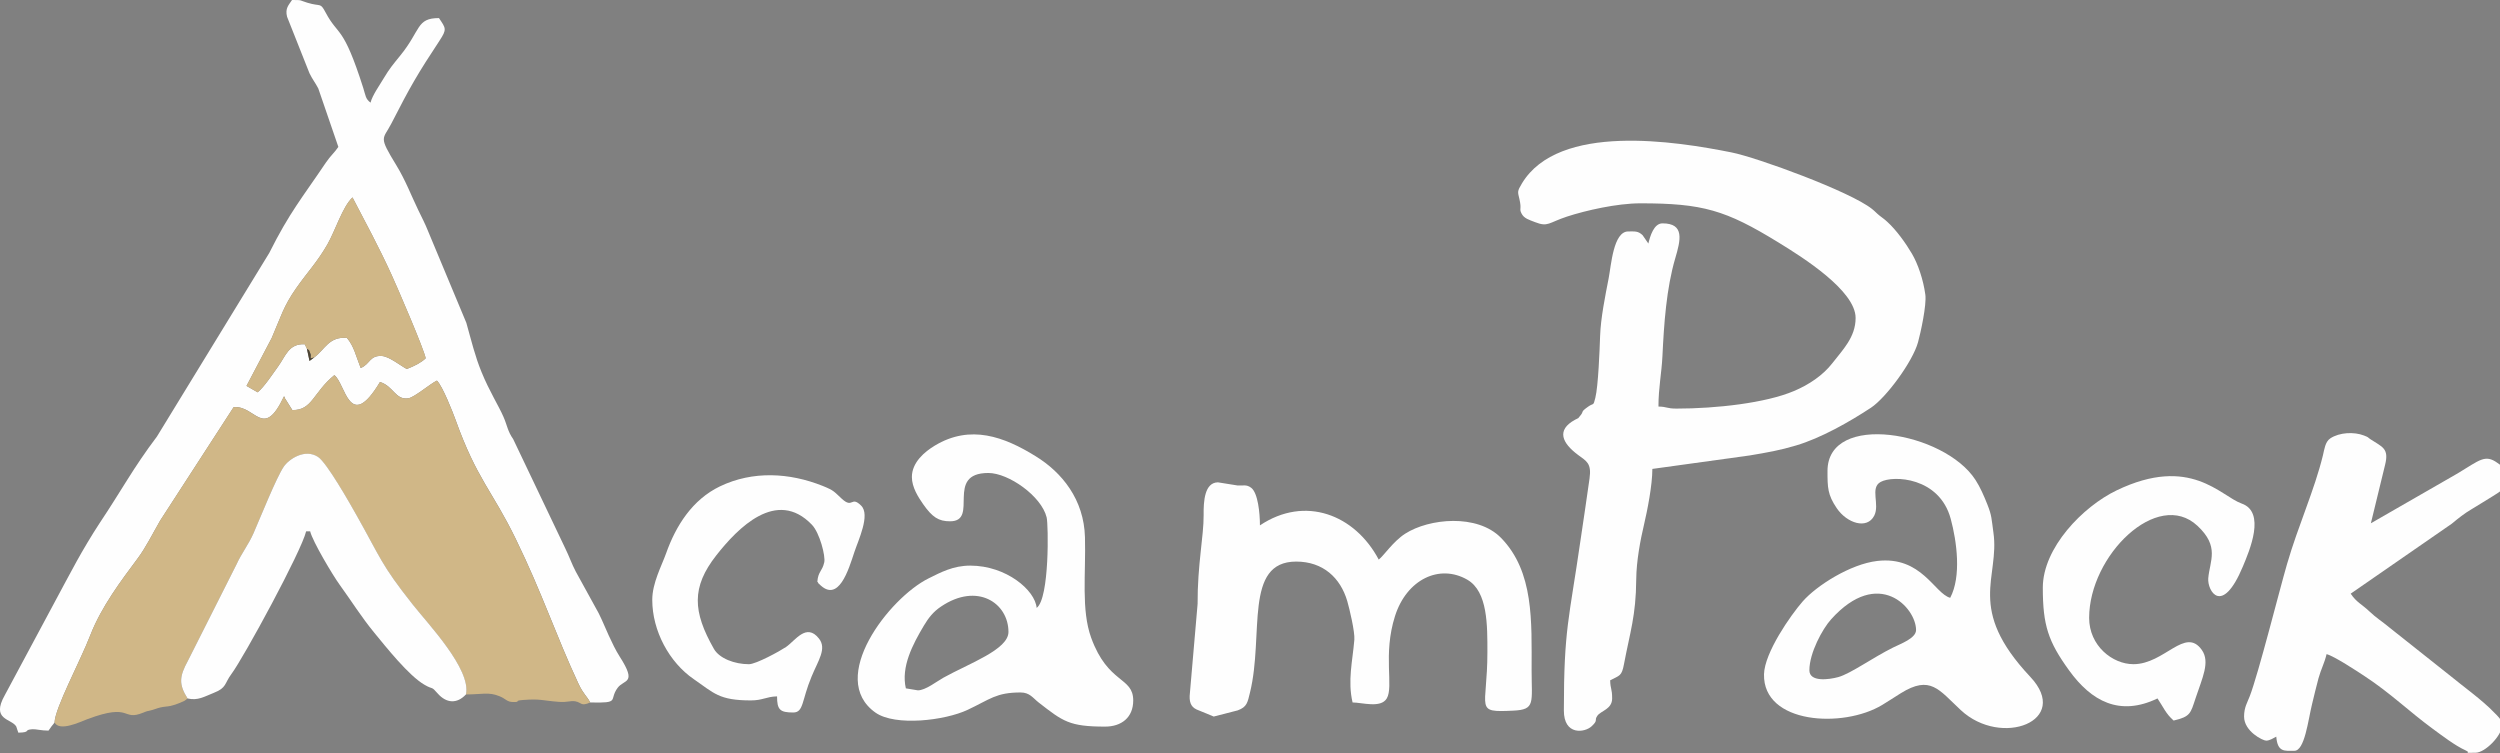 <?xml version="1.0" encoding="utf-8"?>
<!-- Generator: Adobe Illustrator 14.0.0, SVG Export Plug-In  -->
<!DOCTYPE svg PUBLIC "-//W3C//DTD SVG 1.1//EN" "http://www.w3.org/Graphics/SVG/1.1/DTD/svg11.dtd">
<svg version="1.1"
	 xmlns="http://www.w3.org/2000/svg" xmlns:xlink="http://www.w3.org/1999/xlink" xmlns:a="http://ns.adobe.com/AdobeSVGViewerExtensions/3.0/"
	 x="0px" y="0px" width="73px" height="22px" viewBox="0 0 73 22" enable-background="new 0 0 73 22" xml:space="preserve">
<rect x="0" y="0" width="73" height="22" fill="#808080" stroke="none"/>
<defs>
</defs>
<path fill-rule="evenodd" clip-rule="evenodd" fill="#FEFEFE" d="M47.899,5.937c1.821,0,2.489,0.196,4.027,1.14
	c0.713,0.436,2.258,1.409,2.258,2.208c0,0.563-0.38,0.932-0.679,1.32c-0.273,0.353-0.685,0.63-1.124,0.814
	c-0.824,0.349-2.264,0.512-3.425,0.512c-0.296,0-0.265-0.054-0.529-0.06c0-0.549,0.093-0.985,0.116-1.469
	c0.045-0.946,0.115-1.977,0.374-2.859c0.158-0.535,0.278-1.021-0.372-1.021c-0.252,0-0.361,0.37-0.413,0.589l-0.168-0.244
	c-0.132-0.124-0.217-0.109-0.419-0.109c-0.436,0-0.498,0.987-0.572,1.367c-0.097,0.498-0.233,1.163-0.25,1.69
	c-0.013,0.396-0.054,1.46-0.139,1.801c-0.063,0.256-0.045,0.141-0.21,0.258c-0.252,0.18-0.096,0.112-0.246,0.283
	c-0.076,0.085,0.008,0.022-0.137,0.1c-0.558,0.304-0.371,0.684,0.085,1.024c0.244,0.184,0.403,0.239,0.339,0.688
	c-0.078,0.572-0.182,1.241-0.263,1.8c-0.334,2.317-0.487,2.59-0.487,4.978c0,0.737,0.611,0.648,0.812,0.459
	c0.203-0.19,0.064-0.161,0.166-0.306c0.101-0.146,0.432-0.19,0.432-0.506c0-0.296-0.052-0.265-0.058-0.529
	c0.272-0.145,0.338-0.113,0.404-0.475c0.174-0.924,0.35-1.411,0.357-2.467c0.004-0.543,0.124-1.167,0.226-1.597
	c0.099-0.422,0.245-1.157,0.245-1.634l2.839-0.393c0.512-0.085,0.895-0.153,1.354-0.291c0.729-0.215,1.566-0.692,2.189-1.102
	c0.444-0.293,1.222-1.349,1.376-1.915c0.074-0.269,0.254-1.083,0.213-1.388c-0.06-0.442-0.217-0.899-0.393-1.198
	c-0.178-0.304-0.454-0.688-0.717-0.927c-0.107-0.1-0.13-0.102-0.229-0.184c-0.093-0.074-0.126-0.12-0.217-0.192
	c-0.632-0.508-3.349-1.502-4.108-1.653c-1.611-0.322-5.044-0.874-6.116,0.907c-0.141,0.233-0.124,0.242-0.072,0.459
	c0.07,0.306-0.013,0.271,0.058,0.413c0.074,0.153,0.226,0.19,0.398,0.258c0.38,0.149,0.389,0.017,0.934-0.163
	C46.305,6.145,47.216,5.937,47.899,5.937L47.899,5.937z"/>
<path fill-rule="evenodd" clip-rule="evenodd" fill="#FEFEFE" d="M9.174,10.438l-0.136,0.101l-0.076-0.357l-0.064-0.13
	C8.428,10.031,8.346,10.39,8.121,10.7c-0.165,0.228-0.395,0.583-0.597,0.756l-0.326-0.188l0.737-1.4
	c0.273-0.63,0.339-0.917,0.717-1.457c0.334-0.477,0.603-0.746,0.905-1.268C9.798,6.721,10,6.042,10.293,5.765
	c0.376,0.721,0.777,1.46,1.141,2.26c0.161,0.351,0.954,2.188,0.996,2.438c-0.134,0.128-0.335,0.229-0.552,0.312
	c-0.18-0.095-0.504-0.357-0.712-0.378c-0.376-0.033-0.355,0.239-0.634,0.349c-0.145-0.366-0.192-0.628-0.401-0.878
	C9.604,9.818,9.482,10.214,9.174,10.438L9.174,10.438z M1.593,21.099c0.01-0.42,0.741-1.772,1.041-2.543
	c0.328-0.847,0.909-1.607,1.39-2.256c0.24-0.322,0.425-0.706,0.657-1.105l2.142-3.307c0.646-0.056,0.864,0.971,1.471-0.316
	c0.01,0.015,0.019,0.021,0.023,0.044c0.002,0.021,0.014,0.03,0.021,0.041l0.198,0.316c0.584,0.015,0.607-0.513,1.227-1.019
	c0.327,0.237,0.434,1.7,1.333,0.2c0.396,0.12,0.448,0.533,0.828,0.476c0.178-0.027,0.628-0.416,0.834-0.517
	c0.166,0.157,0.475,0.952,0.547,1.152c0.622,1.731,1.066,2.056,1.756,3.473c0.779,1.597,1.178,2.832,1.831,4.227
	c0.146,0.31,0.244,0.357,0.343,0.547c0.895,0.021,0.533-0.063,0.799-0.426c0.188-0.258,0.581-0.103,0.06-0.915
	c-0.122-0.191-0.219-0.4-0.32-0.617c-0.114-0.248-0.173-0.407-0.293-0.648l-0.667-1.213c-0.12-0.226-0.19-0.442-0.312-0.688
	l-1.518-3.184c-0.161-0.225-0.176-0.409-0.285-0.654c-0.136-0.313-0.415-0.754-0.638-1.302c-0.194-0.473-0.293-0.903-0.444-1.438
	l-1.107-2.652c-0.107-0.269-0.18-0.395-0.298-0.643c-0.212-0.44-0.372-0.868-0.638-1.304C11.04,3.954,11.18,4.09,11.428,3.606
	c0.556-1.086,0.762-1.442,1.405-2.417c0.223-0.339,0.186-0.361-0.015-0.661c-0.667,0-0.522,0.349-1.134,1.099
	c-0.186,0.229-0.316,0.382-0.471,0.645c-0.122,0.207-0.343,0.514-0.393,0.725c-0.151-0.109-0.143-0.211-0.215-0.434
	c-0.591-1.855-0.721-1.49-1.095-2.194C9.343,0.058,9.383,0.204,8.976,0.08C8.728,0.006,8.85,0,8.527,0
	C8.431,0.148,8.319,0.241,8.383,0.491l0.653,1.646c0.095,0.194,0.167,0.271,0.258,0.446L9.88,4.29
	C9.765,4.461,9.655,4.542,9.515,4.749C8.817,5.786,8.458,6.197,7.862,7.387l-3.278,5.358c-0.7,0.928-1.016,1.545-1.686,2.547
	c-0.128,0.194-0.212,0.335-0.339,0.543c-0.241,0.401-0.407,0.713-0.632,1.13l-1.785,3.33c-0.416,0.737,0.194,0.68,0.334,0.921
	c0.006,0.013,0.043,0.145,0.06,0.178c0.388-0.01,0.134-0.082,0.411-0.101c0.091-0.007,0.262,0.041,0.469,0.041
	C1.475,21.247,1.527,21.177,1.593,21.099L1.593,21.099z"/>
<path fill-rule="evenodd" clip-rule="evenodd" fill="#D0B787" d="M1.593,21.099c0.153,0.265,0.714-0.006,0.96-0.1
	c1.31-0.491,0.996,0.07,1.627-0.189c0.151-0.063,0.095-0.031,0.275-0.081c0.087-0.024,0.12-0.045,0.223-0.07
	c0.126-0.03,0.182-0.021,0.306-0.047c0.081-0.017,0.188-0.054,0.265-0.087c0.145-0.064,0.12-0.041,0.227-0.13
	c-0.265-0.42-0.238-0.645,0.012-1.102l1.419-2.815c0.146-0.324,0.351-0.576,0.496-0.909c0.198-0.452,0.663-1.619,0.882-1.941
	c0.151-0.221,0.618-0.537,1.002-0.283c0.256,0.17,0.938,1.372,1.122,1.7c0.719,1.274,0.717,1.439,1.634,2.599
	c0.448,0.57,1.718,1.893,1.563,2.634c0.471,0,0.659-0.081,0.981,0.052c0.19,0.076,0.21,0.169,0.403,0.169
	c0.248,0-0.019-0.037,0.287-0.06c0.512-0.039,0.551,0.017,1.031,0.054c0.272,0.021,0.336-0.039,0.489-0.015
	c0.192,0.033,0.157,0.157,0.436,0.035c-0.099-0.189-0.196-0.237-0.343-0.547c-0.653-1.395-1.052-2.63-1.831-4.227
	c-0.69-1.417-1.134-1.741-1.756-3.473c-0.072-0.2-0.382-0.996-0.547-1.152c-0.207,0.101-0.657,0.489-0.834,0.517
	c-0.38,0.058-0.432-0.355-0.828-0.476c-0.898,1.5-1.006,0.037-1.333-0.2c-0.62,0.506-0.643,1.033-1.227,1.019l-0.198-0.316
	c-0.006-0.011-0.019-0.021-0.021-0.041c-0.004-0.022-0.013-0.029-0.023-0.044c-0.607,1.287-0.824,0.261-1.471,0.316l-2.142,3.307
	C4.45,15.594,4.264,15.978,4.024,16.3c-0.481,0.648-1.062,1.409-1.39,2.256C2.334,19.326,1.604,20.679,1.593,21.099L1.593,21.099z"
	/>
<path fill-rule="evenodd" clip-rule="evenodd" fill="#FEFEFE" d="M65.527,20.923c0,0.434,0.548,0.704,0.646,0.704
	c0.1,0,0.22-0.078,0.294-0.117c0.037,0.463,0.245,0.413,0.528,0.413c0.304,0,0.401-0.893,0.517-1.363
	c0.07-0.279,0.118-0.502,0.188-0.754c0.077-0.277,0.172-0.434,0.236-0.705c0.21,0.05,0.906,0.507,1.117,0.647
	c0.748,0.491,1.295,1.028,1.987,1.536c0.269,0.196,0.652,0.492,0.958,0.628c0.196,0.089-0.15,0.068,0.285,0.068
	c0.287,0,0.765-0.504,0.765-0.765c0-0.191-0.041-0.221-0.139-0.33c-0.013-0.015-0.047-0.048-0.06-0.06
	c-0.009-0.009-0.021-0.021-0.029-0.029c-0.332-0.349-0.921-0.772-1.313-1.095l-1.737-1.378c-0.215-0.18-0.38-0.276-0.587-0.473
	c-0.217-0.207-0.372-0.259-0.543-0.515l2.952-2.043c0.191-0.159,0.371-0.302,0.576-0.422c0.221-0.132,0.384-0.237,0.619-0.38
	s0.391-0.258,0.554-0.446c-0.076-0.328-0.124-0.315-0.415-0.526c-0.361-0.261-0.515-0.085-1.161,0.304l-2.536,1.458l0.415-1.706
	c0.122-0.485-0.083-0.521-0.43-0.75c-0.102-0.065-0.015-0.039-0.186-0.107c-0.29-0.113-0.719-0.093-0.985,0.085
	c-0.149,0.1-0.172,0.322-0.213,0.491c-0.252,1.031-0.719,2.043-1.05,3.182c-0.223,0.767-0.828,3.175-1.086,3.851
	C65.625,20.51,65.527,20.652,65.527,20.923L65.527,20.923z"/>
<path fill-rule="evenodd" clip-rule="evenodd" fill="#FEFEFE" d="M35.441,20.923l0.7-0.18c0.272-0.1,0.287-0.228,0.359-0.522
	c0.413-1.682-0.188-3.823,1.349-3.823c0.781,0,1.291,0.471,1.491,1.154c0.064,0.219,0.226,0.9,0.207,1.128
	c-0.052,0.624-0.2,1.198-0.052,1.832c0.278,0,0.822,0.176,0.998-0.117c0.208-0.348-0.118-1.277,0.241-2.405
	c0.341-1.073,1.3-1.53,2.111-1.063c0.601,0.347,0.587,1.341,0.587,2.117c0,1.676-0.403,1.765,0.764,1.706
	c0.643-0.03,0.527-0.233,0.527-1.177c0-1.426,0.072-2.88-0.893-3.867c-0.692-0.709-2.101-0.57-2.799-0.122
	c-0.35,0.224-0.633,0.653-0.772,0.756c-0.696-1.313-2.15-1.882-3.469-0.999c0-0.355-0.058-0.95-0.256-1.098
	c-0.143-0.107-0.235-0.056-0.395-0.067l-0.576-0.092c-0.391,0.007-0.422,0.55-0.417,0.963c0.004,0.604-0.182,1.454-0.176,2.586
	l-0.225,2.605c-0.027,0.241,0.017,0.396,0.196,0.479L35.441,20.923z"/>
<path fill-rule="evenodd" clip-rule="evenodd" fill="#FEFEFE" d="M52.834,19.572c0-0.507,0.382-1.207,0.632-1.485
	c1.385-1.543,2.483-0.343,2.483,0.31c0,0.242-0.459,0.405-0.667,0.509c-0.605,0.301-1.242,0.764-1.604,0.865
	C53.4,19.847,52.834,19.921,52.834,19.572L52.834,19.572z M53.363,13.753c0,0.481,0.002,0.692,0.269,1.085
	c0.299,0.441,0.884,0.63,1.095,0.221c0.171-0.333-0.133-0.812,0.189-0.987c0.359-0.198,1.715-0.148,2.045,1.078
	c0.178,0.657,0.316,1.682-0.015,2.306c-0.458-0.122-0.834-1.228-2.131-1.076c-0.783,0.091-1.767,0.717-2.174,1.179
	c-0.359,0.411-1.117,1.5-1.132,2.13c-0.031,1.456,2.313,1.585,3.452,0.895c0.2-0.122,0.341-0.215,0.541-0.341
	c0.867-0.539,1.111-0.105,1.752,0.491c1.186,1.107,3.238,0.314,2.03-0.971c-1.884-2.003-0.886-2.888-1.076-4.212
	c-0.058-0.408-0.044-0.487-0.178-0.824c-0.095-0.241-0.213-0.51-0.345-0.712C56.775,12.601,53.363,12.012,53.363,13.753
	L53.363,13.753z"/>
<path fill-rule="evenodd" clip-rule="evenodd" fill="#FEFEFE" d="M26.802,20.158l-0.351-0.058c-0.146-0.628,0.201-1.285,0.523-1.826
	c0.134-0.225,0.274-0.409,0.5-0.56c1.064-0.721,1.973-0.104,1.973,0.739c0,0.515-1.149,0.918-1.898,1.335
	C27.354,19.896,27.025,20.158,26.802,20.158L26.802,20.158z M26.627,13.929c0,0.302,0.188,0.589,0.326,0.789
	c0.271,0.386,0.453,0.504,0.789,0.504c0.864,0-0.169-1.411,1.118-1.411c0.587,0,1.549,0.672,1.702,1.296
	c0.052,0.208,0.087,2.364-0.292,2.644c-0.043-0.517-0.888-1.235-1.939-1.235c-0.5,0-0.863,0.198-1.215,0.372
	c-1.148,0.568-2.974,2.919-1.551,3.921c0.579,0.406,2.031,0.229,2.688-0.081c0.657-0.308,0.829-0.508,1.547-0.508
	c0.271,0,0.361,0.163,0.529,0.293c0.71,0.552,0.893,0.704,1.939,0.704c0.473,0,0.822-0.26,0.822-0.764
	c0-0.696-0.735-0.476-1.227-1.828c-0.297-0.816-0.153-1.876-0.182-2.934c-0.027-1.104-0.671-1.898-1.446-2.373
	c-0.911-0.563-1.898-0.934-2.939-0.306C27.005,13.187,26.627,13.499,26.627,13.929L26.627,13.929z"/>
<path fill-rule="evenodd" clip-rule="evenodd" fill="#FEFEFE" d="M5.477,20.395c0.302,0.072,0.494-0.057,0.771-0.166
	c0.374-0.146,0.302-0.271,0.51-0.549c0.361-0.483,2.049-3.593,2.181-4.165h0.118c0.068,0.292,0.667,1.293,0.857,1.554
	c0.353,0.487,0.634,0.942,1.01,1.4c0.345,0.42,1.012,1.263,1.471,1.526c0.269,0.157,0.184,0.023,0.388,0.257
	c0.25,0.282,0.558,0.31,0.824,0.024c0.155-0.741-1.115-2.063-1.563-2.634c-0.917-1.159-0.915-1.324-1.634-2.599
	c-0.184-0.328-0.865-1.53-1.122-1.7c-0.384-0.254-0.851,0.063-1.002,0.283c-0.219,0.322-0.684,1.489-0.882,1.941
	c-0.145,0.333-0.349,0.585-0.496,0.909l-1.419,2.815C5.239,19.75,5.212,19.975,5.477,20.395L5.477,20.395z"/>
<path fill-rule="evenodd" clip-rule="evenodd" fill="#FEFEFE" d="M59.65,17.161c0,1.095,0.157,1.57,0.765,2.411
	c0.655,0.908,1.481,1.353,2.584,0.822c0.17,0.252,0.24,0.443,0.471,0.646c0.496-0.116,0.494-0.211,0.641-0.653
	c0.194-0.587,0.43-1.054,0.184-1.406c-0.487-0.694-1.088,0.413-1.999,0.413c-0.611,0-1.293-0.537-1.293-1.352
	c0-1.821,1.995-3.775,3.16-2.691c0.655,0.609,0.365,1.015,0.318,1.533c-0.031,0.361,0.398,1.126,1.012-0.345
	c0.194-0.463,0.674-1.585-0.035-1.835c-0.621-0.219-1.495-1.421-3.651-0.386C60.817,14.794,59.65,15.996,59.65,17.161L59.65,17.161z
	"/>
<path fill-rule="evenodd" clip-rule="evenodd" fill="#FEFEFE" d="M19.046,17.515c0,0.909,0.498,1.826,1.21,2.315
	c0.595,0.409,0.737,0.622,1.669,0.622c0.349,0,0.442-0.109,0.765-0.118c0,0.389,0.083,0.471,0.471,0.471
	c0.31,0,0.244-0.347,0.537-1.049c0.196-0.476,0.45-0.816,0.215-1.111c-0.368-0.465-0.688,0.06-0.962,0.248
	c-0.174,0.117-0.874,0.502-1.083,0.502c-0.419,0-0.864-0.17-1.022-0.448c-0.618-1.087-0.661-1.8,0.072-2.733
	c0.624-0.793,1.758-1.966,2.789-0.892c0.229,0.237,0.403,0.921,0.361,1.099c-0.06,0.267-0.177,0.26-0.202,0.565
	c0.008,0.011,0.021,0.015,0.025,0.033c0.004,0.019,0.021,0.027,0.026,0.031c0.568,0.587,0.864-0.426,1.029-0.924
	c0.116-0.353,0.475-1.095,0.198-1.363c-0.297-0.293-0.235,0.1-0.56-0.196c-0.235-0.214-0.221-0.241-0.566-0.38
	c-0.967-0.384-2.033-0.446-2.995,0.015c-0.804,0.387-1.285,1.145-1.572,1.954C19.318,16.527,19.046,17.025,19.046,17.515
	L19.046,17.515z"/>
<path fill-rule="evenodd" clip-rule="evenodd" fill="#D0B787" d="M8.961,10.182c0.103,0.093,0.024-0.038,0.089,0.111
	c0.043,0.093,0.017,0.083,0.021,0.169l0.103-0.025c0.308-0.223,0.43-0.62,0.957-0.57c0.208,0.25,0.256,0.512,0.401,0.878
	c0.279-0.11,0.258-0.382,0.634-0.349c0.208,0.021,0.533,0.283,0.712,0.378c0.217-0.083,0.417-0.184,0.552-0.312
	c-0.042-0.25-0.834-2.086-0.996-2.438c-0.364-0.799-0.765-1.539-1.141-2.26C10,6.042,9.798,6.721,9.556,7.143
	c-0.302,0.522-0.57,0.791-0.905,1.268C8.273,8.95,8.208,9.237,7.935,9.868l-0.737,1.4l0.326,0.188
	c0.203-0.174,0.432-0.529,0.597-0.756c0.225-0.31,0.308-0.669,0.777-0.648L8.961,10.182z"/>
<path fill-rule="evenodd" clip-rule="evenodd" fill="#4D4433" d="M9.174,10.438l-0.103,0.025c-0.004-0.087,0.022-0.077-0.021-0.169
	c-0.064-0.149,0.014-0.019-0.089-0.111l0.076,0.357L9.174,10.438z"/>
</svg>
